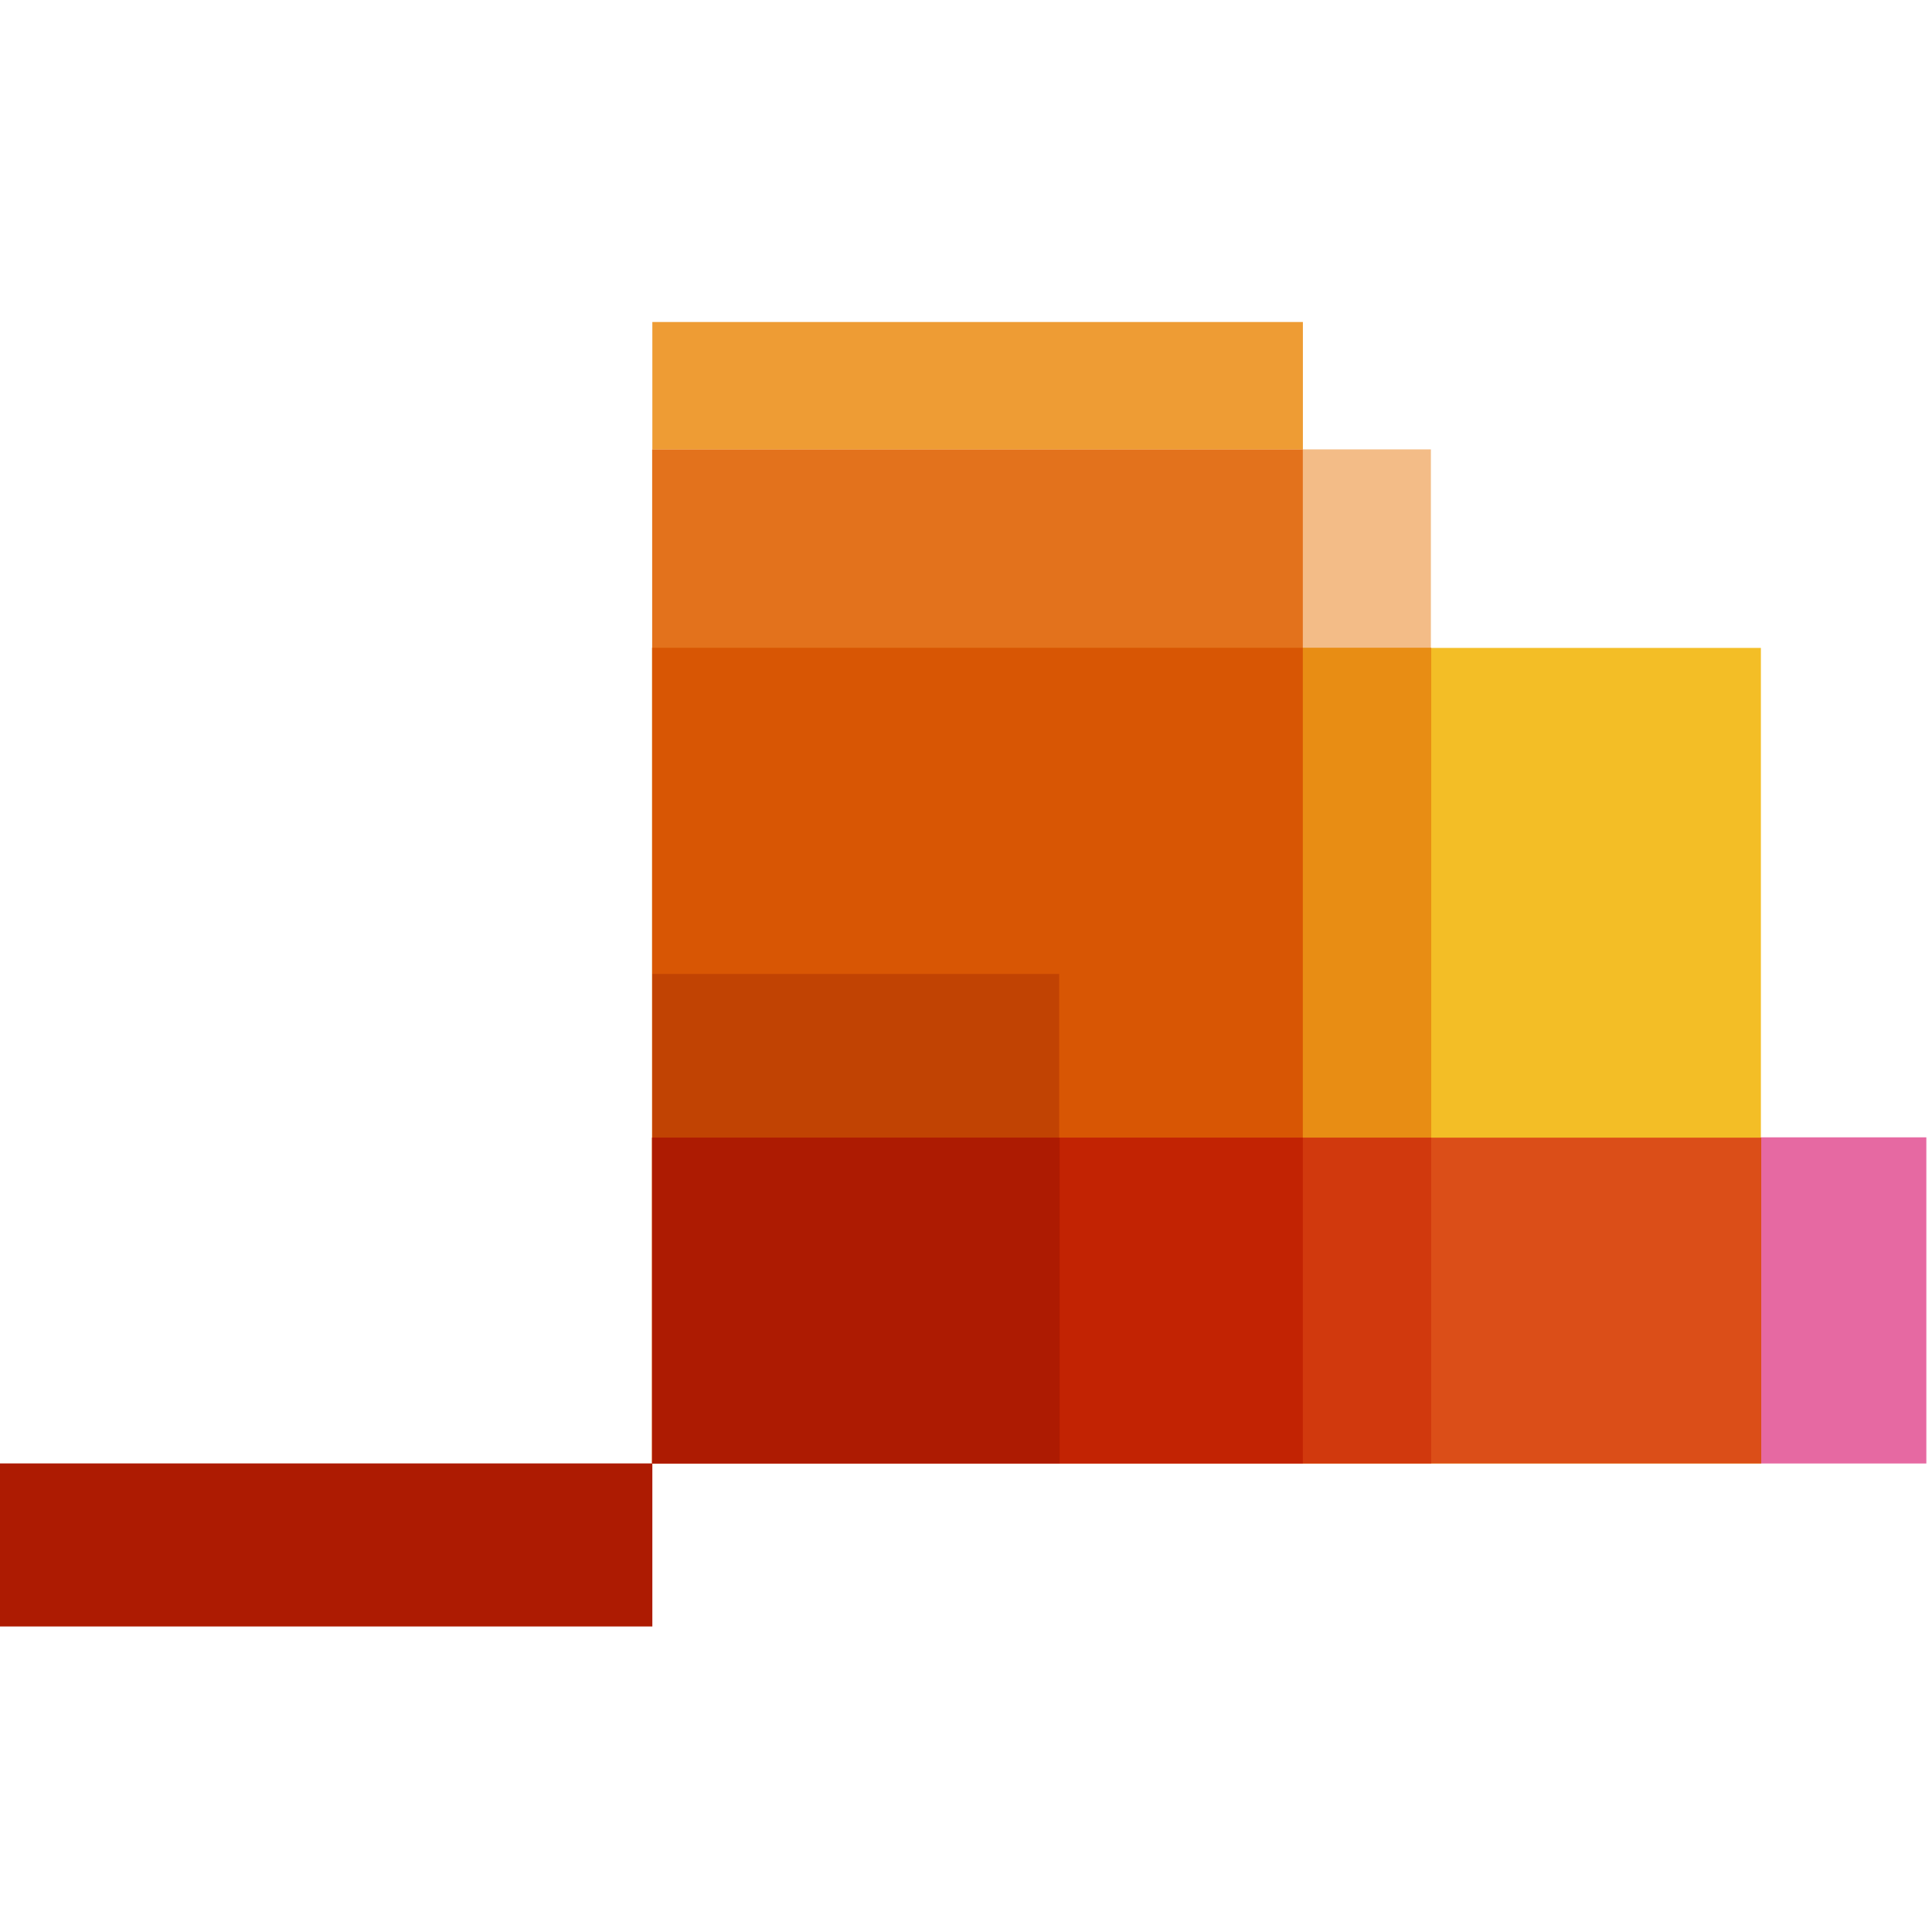 <svg width="512" height="512" viewBox="0 0 512 512" fill="none" xmlns="http://www.w3.org/2000/svg">
<path d="M510.5 387.84H172.878V301.405H510.5V387.84Z" fill="#E669A2"/>
<path d="M466.653 387.84H172.878V171.705H466.653V387.84Z" fill="#F3BE26"/>
<path d="M345.28 387.84H172.878V85.333H345.28V387.84Z" fill="#EE9C34"/>
<path d="M379.2 387.84H172.878V119.09H379.2V387.84Z" fill="#F3BC87"/>
<path d="M172.829 119.14V387.79H345.259V119.14H172.829Z" fill="#E3721C"/>
<path d="M0 387.819H172.878V431.033H0V387.819Z" fill="#AD1B02"/>
<path d="M172.829 171.655V387.833H379.293V171.655H172.829Z" fill="#E88D14"/>
<path d="M172.829 171.655V387.833H345.259V171.655H172.829Z" fill="#D85604"/>
<path d="M280.69 387.84H172.878V258.112H280.69V387.84V387.84Z" fill="#C14303"/>
<path d="M172.829 301.49V387.819H466.745V301.49H172.829Z" fill="#DB4E18"/>
<path d="M172.829 301.49V387.819H379.293V301.49H172.829Z" fill="#D1390D"/>
<path d="M172.829 301.49V387.819H345.259V301.49H172.829Z" fill="#C22303"/>
<path d="M172.829 301.49V387.819H280.825V301.49H172.829Z" fill="#AD1B02"/>
</svg>
